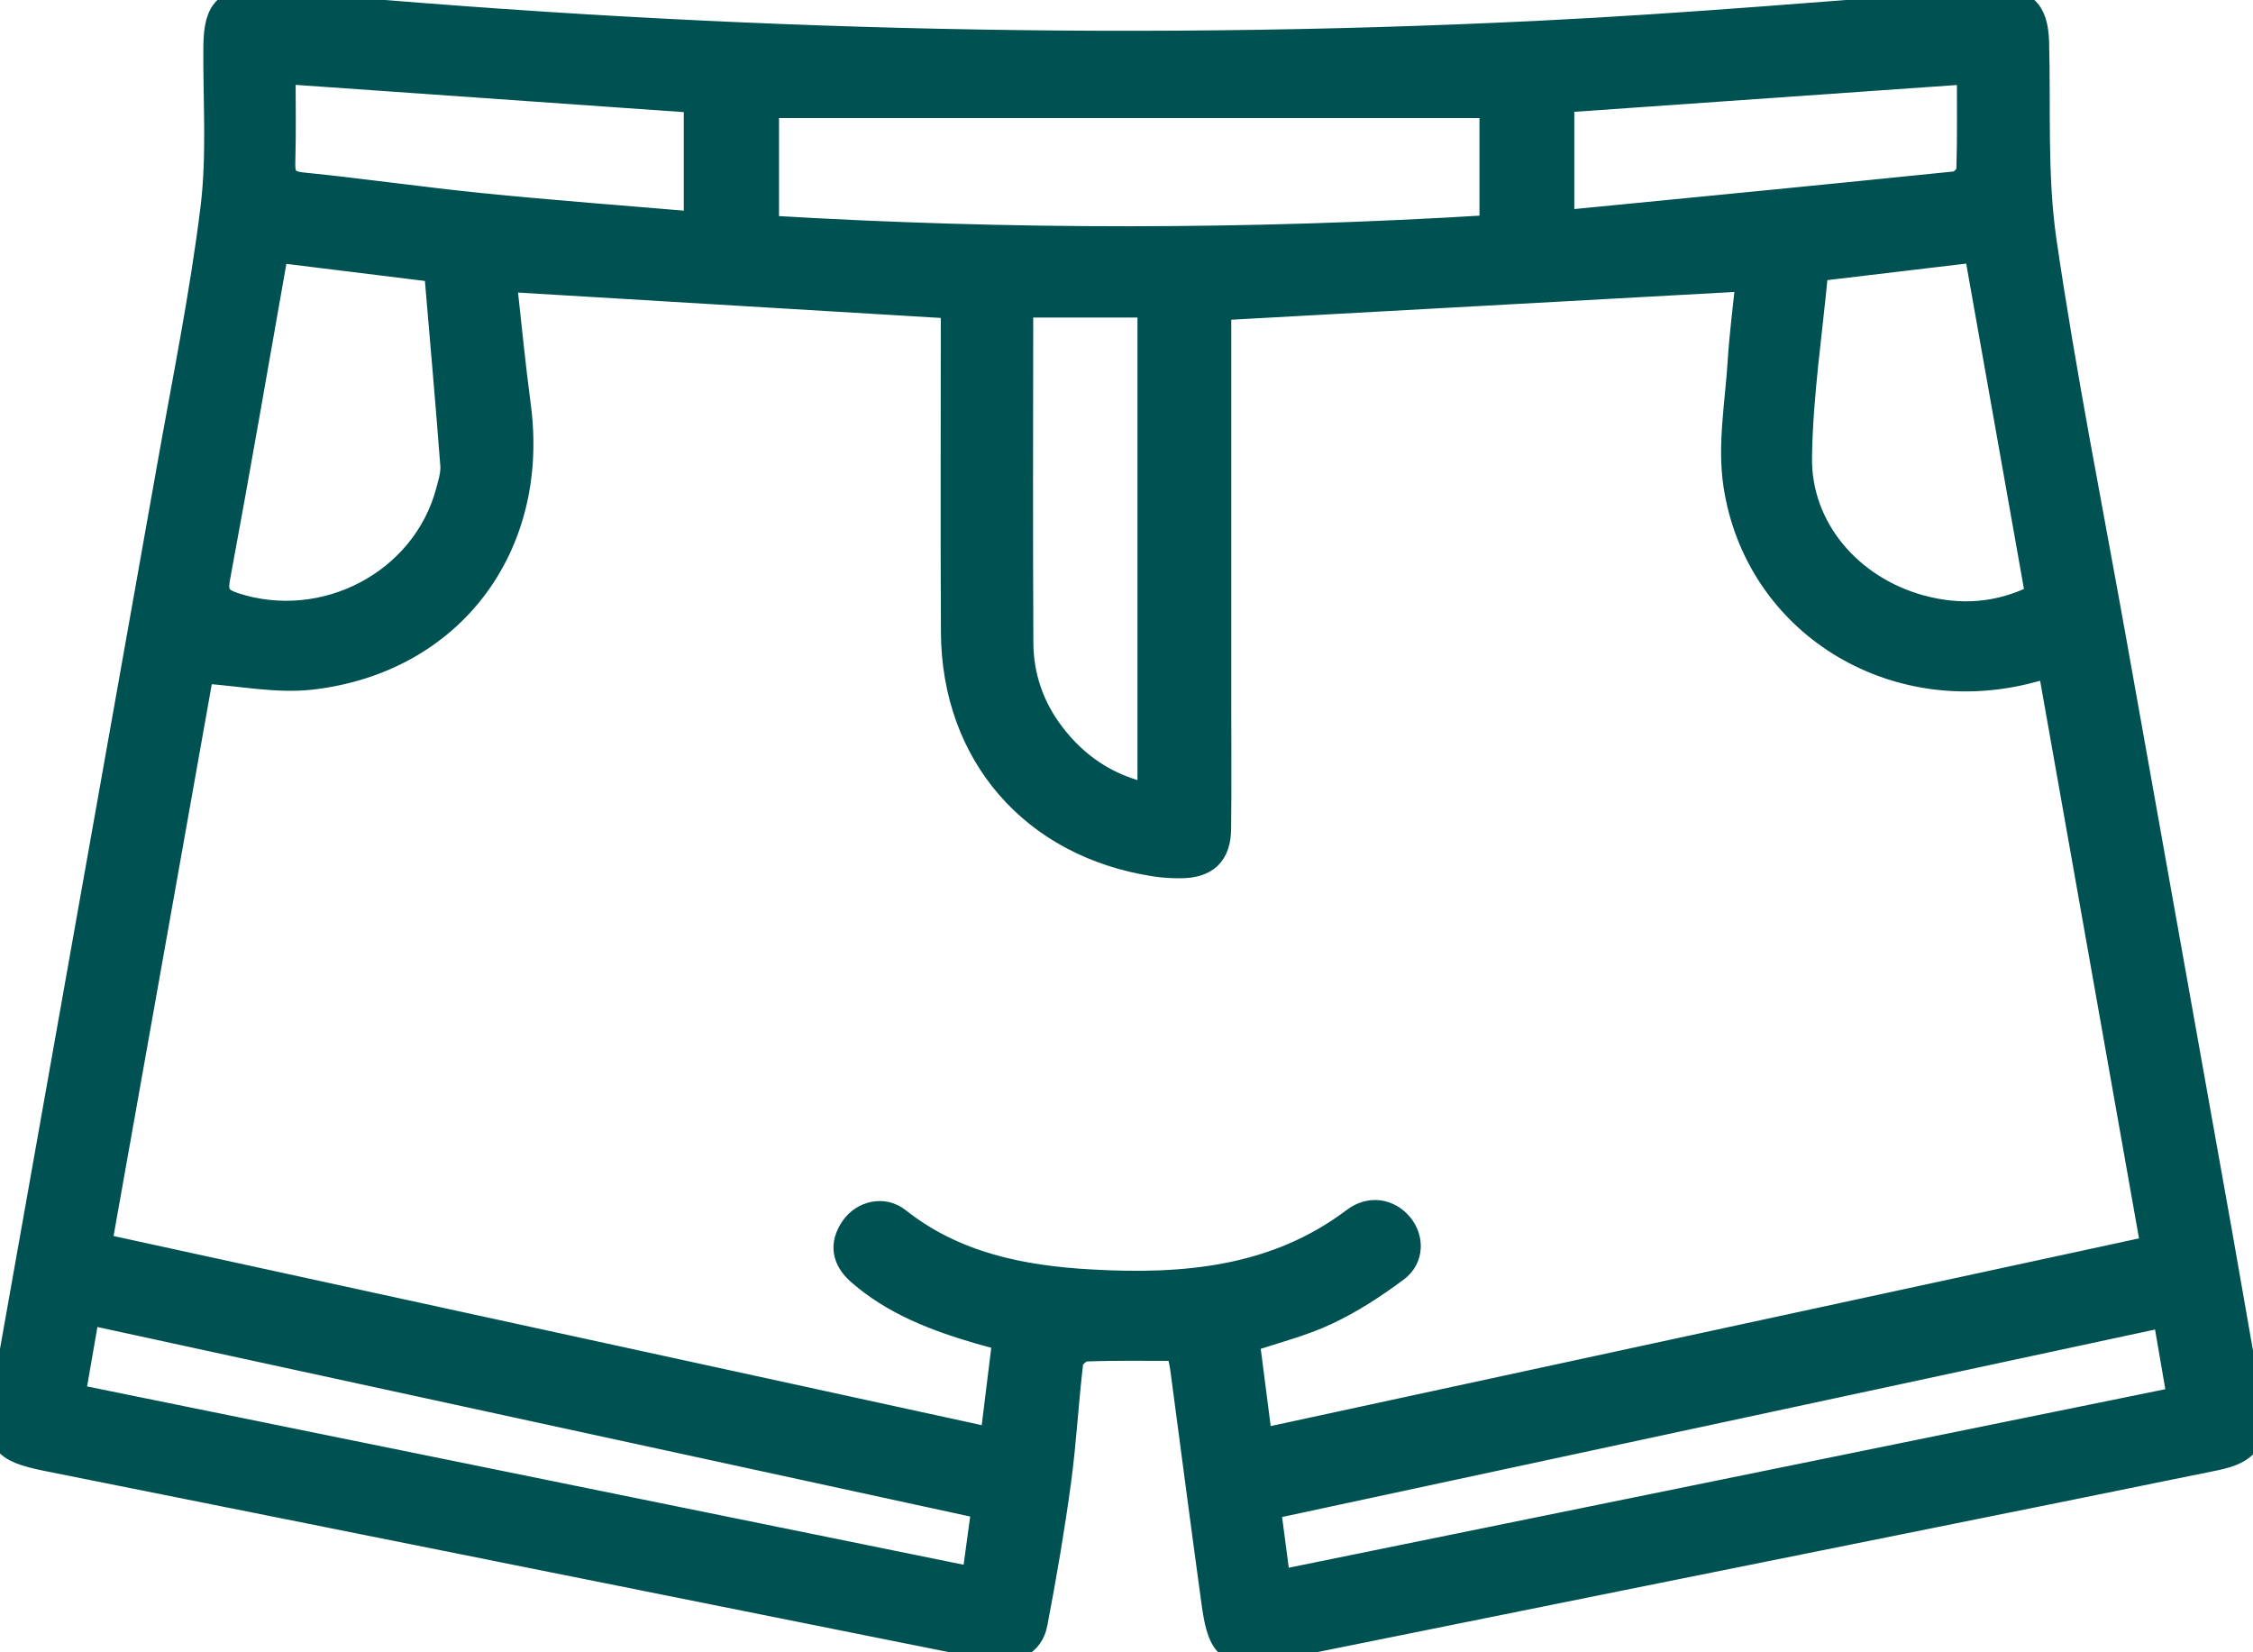 <svg width="30" height="22" viewBox="0 0 30 22" fill="none" xmlns="http://www.w3.org/2000/svg">
<g clip-path="url(#clip0_1513_1429)">
<path d="M15.683 17.97C15.252 17.97 14.854 17.963 14.456 17.978C14.391 17.98 14.281 18.078 14.274 18.14C14.211 18.666 14.184 19.197 14.113 19.721C14.027 20.356 13.919 20.988 13.798 21.618C13.744 21.902 13.5 22.018 13.179 21.954C11.483 21.615 9.787 21.274 8.092 20.934C5.604 20.436 3.115 19.936 0.627 19.439C0.022 19.318 -0.069 19.202 0.039 18.597C0.77 14.473 1.506 10.35 2.238 6.226C2.441 5.079 2.675 3.935 2.818 2.78C2.907 2.067 2.851 1.336 2.858 0.613C2.863 0.104 3.021 -0.037 3.528 0.01C9.161 0.539 14.806 0.704 20.459 0.428C22.475 0.33 24.488 0.152 26.502 0.004C26.949 -0.028 27.122 0.119 27.135 0.559C27.159 1.442 27.108 2.335 27.234 3.204C27.495 4.992 27.85 6.767 28.168 8.547C28.635 11.167 29.105 13.787 29.572 16.408C29.708 17.171 29.837 17.936 29.974 18.699C30.057 19.167 29.953 19.337 29.494 19.431C28.091 19.718 26.686 20.001 25.282 20.284C22.524 20.84 19.765 21.394 17.007 21.952C16.386 22.077 16.237 21.985 16.152 21.368C16.008 20.323 15.872 19.277 15.733 18.232C15.722 18.154 15.703 18.076 15.683 17.97ZM1.338 16.573C5.299 17.436 9.239 18.294 13.201 19.157C13.258 18.693 13.311 18.269 13.364 17.834C13.235 17.799 13.137 17.774 13.04 17.746C12.457 17.576 11.895 17.363 11.432 16.958C11.23 16.781 11.185 16.569 11.344 16.34C11.484 16.138 11.766 16.071 11.967 16.231C12.715 16.823 13.605 17.001 14.521 17.052C15.765 17.123 16.981 17.018 18.024 16.229C18.238 16.067 18.495 16.107 18.657 16.297C18.814 16.482 18.814 16.758 18.603 16.916C18.312 17.133 18.001 17.336 17.672 17.49C17.345 17.645 16.985 17.733 16.623 17.856C16.678 18.286 16.733 18.71 16.792 19.169C20.764 18.311 24.707 17.458 28.655 16.605C28.195 14.009 27.741 11.453 27.285 8.879C27.183 8.905 27.115 8.922 27.048 8.94C25.203 9.432 23.381 8.313 23.098 6.46C23.016 5.925 23.121 5.362 23.155 4.812C23.178 4.447 23.226 4.083 23.262 3.728C20.902 3.858 18.586 3.985 16.245 4.115V4.434C16.245 6.062 16.245 7.69 16.245 9.318C16.245 9.891 16.25 10.464 16.243 11.036C16.239 11.387 16.064 11.546 15.706 11.544C15.593 11.544 15.48 11.537 15.369 11.519C13.746 11.267 12.689 10.053 12.679 8.42C12.672 7.084 12.677 5.747 12.677 4.411C12.677 4.303 12.677 4.196 12.677 4.092C10.683 3.972 8.725 3.855 6.73 3.735C6.792 4.293 6.845 4.85 6.919 5.404C7.168 7.284 6.02 8.817 4.147 9.033C3.682 9.086 3.199 8.983 2.696 8.95C2.251 11.452 1.797 14 1.339 16.574L1.338 16.573ZM10.223 1.422V3.019C13.448 3.213 16.648 3.21 19.85 3.013V1.422H10.223ZM17.033 21.053C21.047 20.235 25.013 19.428 29.005 18.615C28.941 18.24 28.881 17.898 28.817 17.523C24.84 18.377 20.885 19.227 16.905 20.081C16.948 20.406 16.988 20.71 17.033 21.053ZM13.086 20.075C9.099 19.209 5.147 18.351 1.176 17.489C1.108 17.882 1.049 18.223 0.987 18.578C4.994 19.393 8.962 20.2 12.958 21.013C13 20.704 13.04 20.408 13.086 20.075V20.075ZM24.195 3.595C24.117 4.435 23.989 5.262 23.978 6.091C23.965 7.032 24.647 7.818 25.575 8.072C26.106 8.217 26.618 8.179 27.118 7.929C26.844 6.385 26.574 4.868 26.304 3.344C25.588 3.429 24.909 3.51 24.196 3.595L24.195 3.595ZM3.69 3.347C3.43 4.819 3.182 6.26 2.914 7.699C2.874 7.913 2.942 7.98 3.123 8.04C4.317 8.43 5.628 7.742 5.951 6.55C5.982 6.434 6.021 6.312 6.013 6.196C5.947 5.33 5.87 4.466 5.797 3.607C5.064 3.517 4.395 3.434 3.69 3.347ZM13.635 4.078C13.621 4.134 13.608 4.162 13.608 4.191C13.607 5.647 13.602 7.102 13.61 8.558C13.612 9 13.751 9.408 14.023 9.766C14.343 10.187 14.758 10.465 15.296 10.581V4.078H13.635ZM3.786 0.969C3.786 1.376 3.794 1.775 3.782 2.173C3.777 2.364 3.837 2.427 4.038 2.447C4.83 2.526 5.619 2.642 6.412 2.721C7.354 2.816 8.299 2.886 9.255 2.968V1.353C7.433 1.225 5.629 1.098 3.786 0.969ZM26.207 0.971C24.389 1.098 22.605 1.223 20.813 1.349V2.913C20.848 2.928 20.868 2.943 20.885 2.942C22.605 2.774 24.325 2.607 26.044 2.431C26.103 2.424 26.198 2.326 26.2 2.268C26.213 1.839 26.207 1.409 26.207 0.971H26.207Z" fill="#005152" stroke="#005152" stroke-width="0.3"/>
</g>
<defs>
<clipPath id="clip0_1513_1429">
<rect width="30" height="22" fill="white"/>
</clipPath>
</defs>
</svg>
